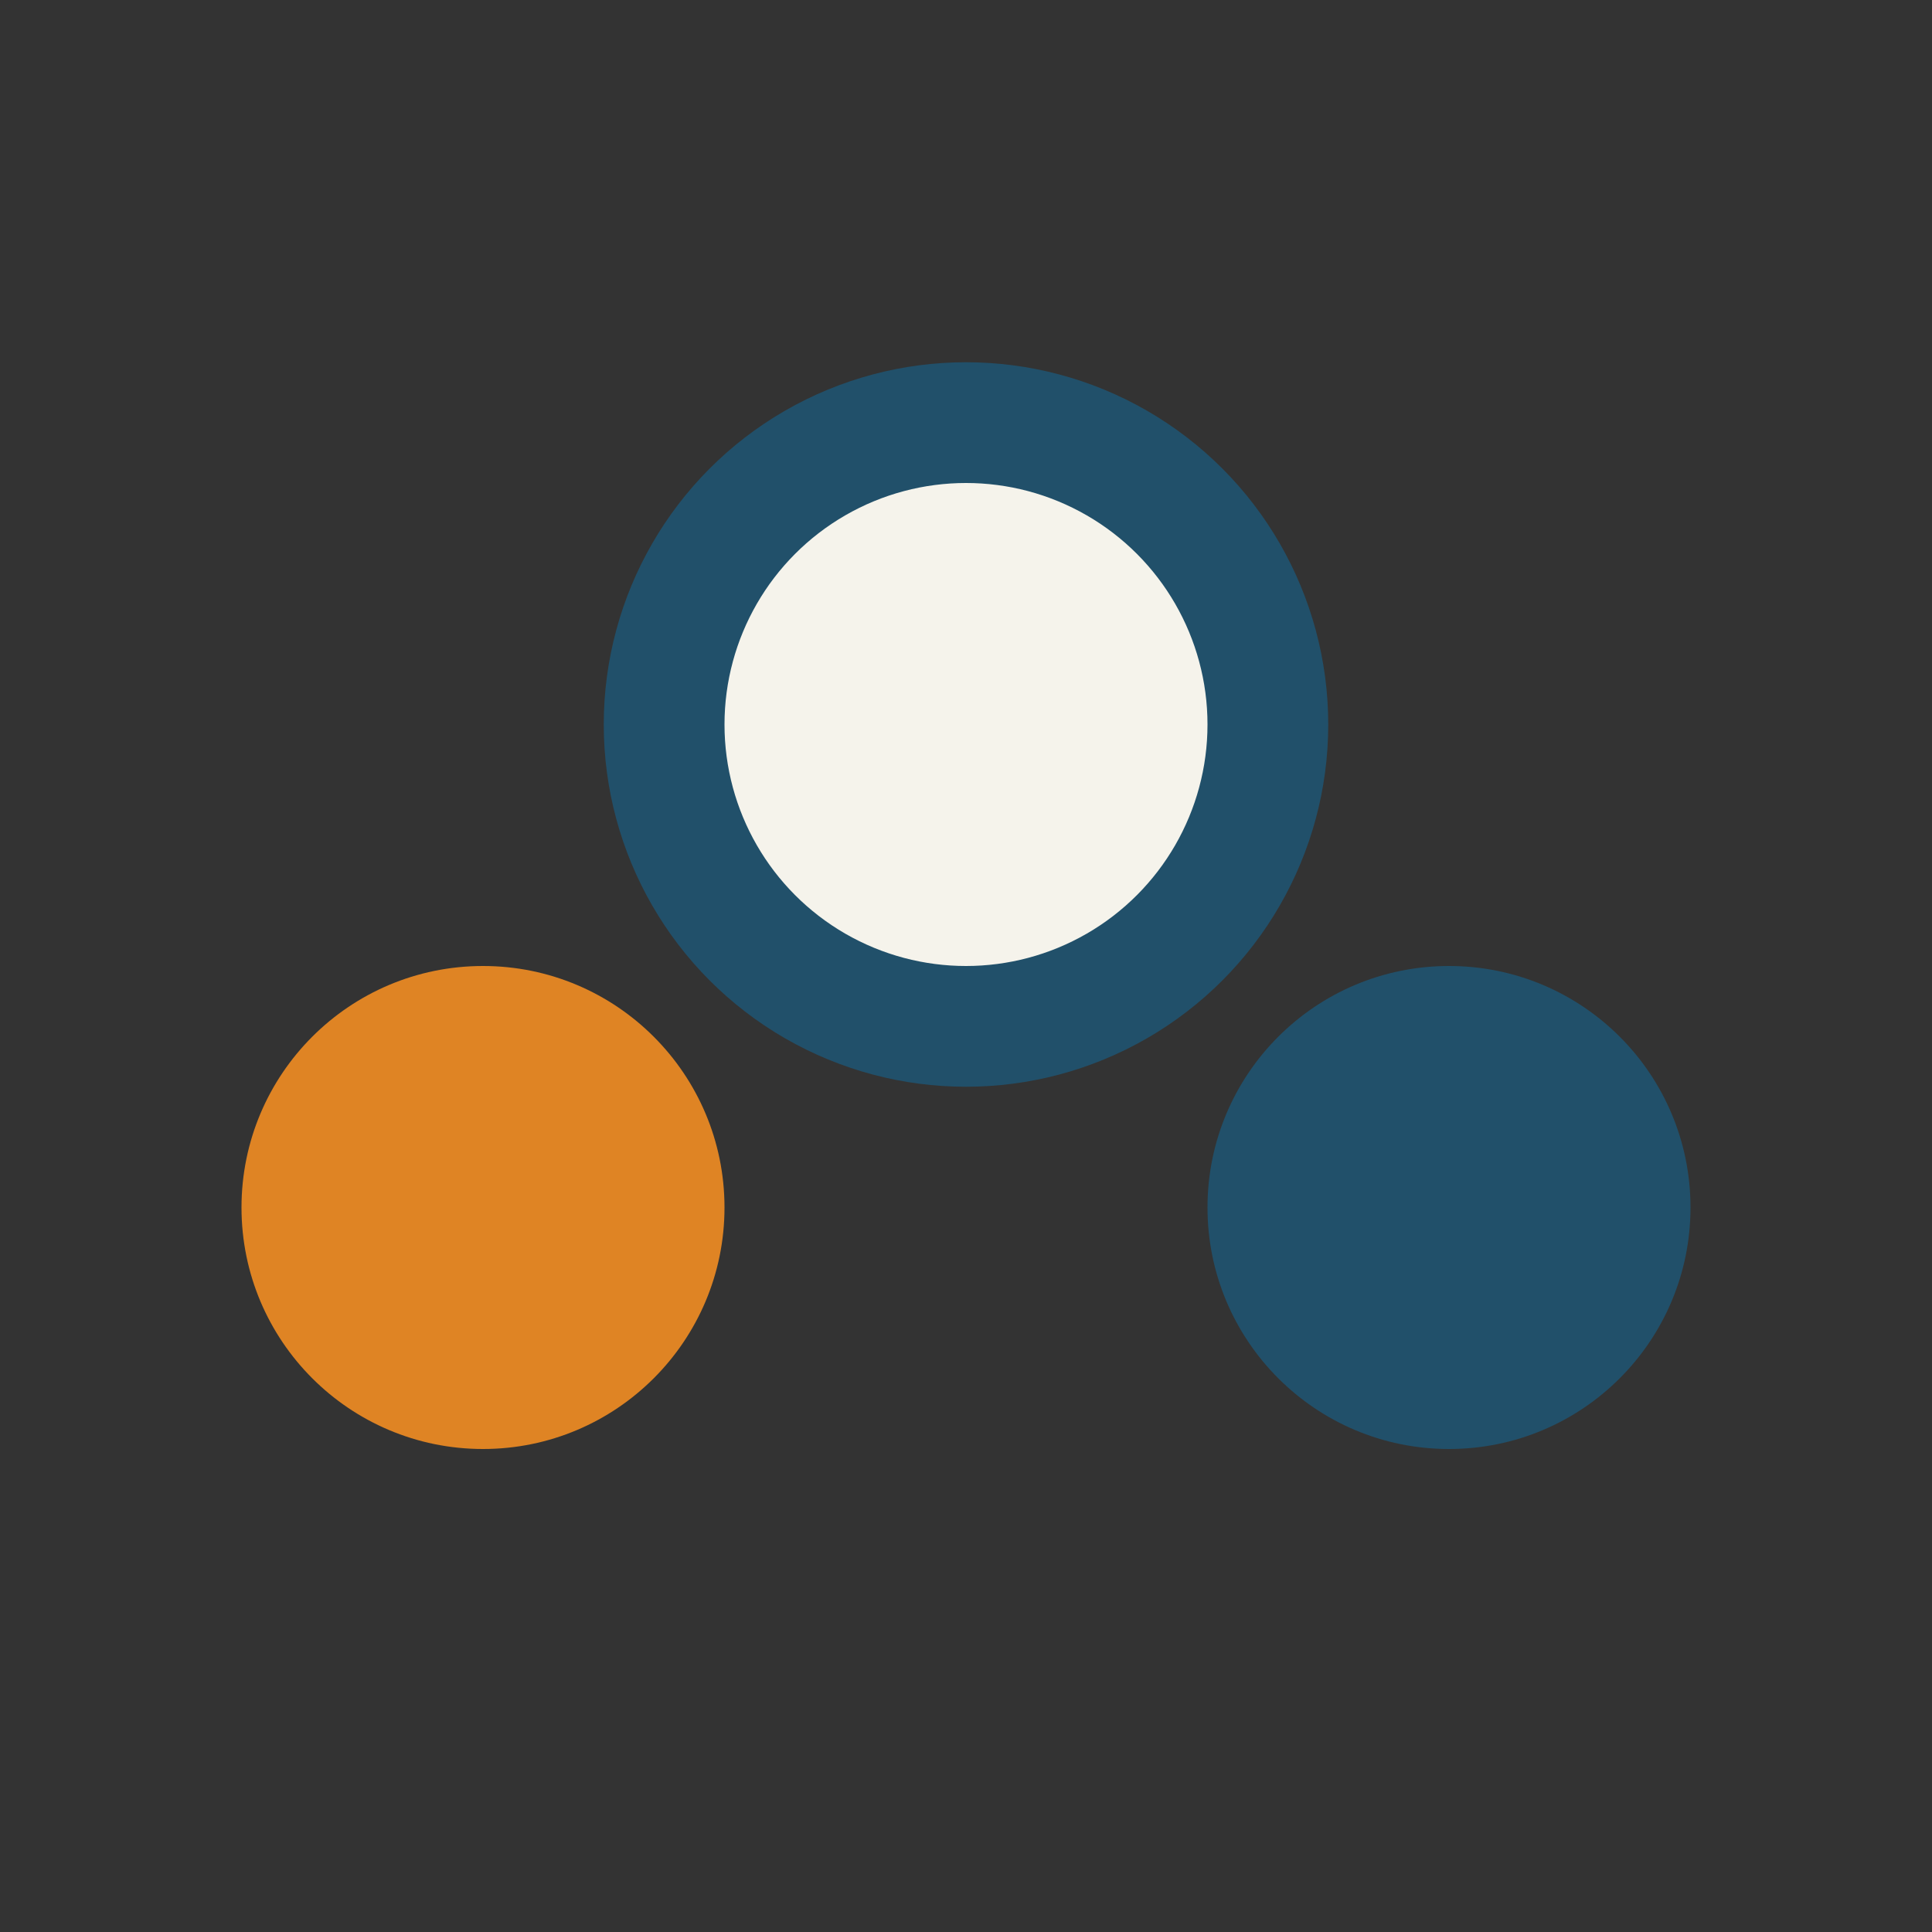 <?xml version="1.0" encoding="UTF-8"?>
<svg xmlns="http://www.w3.org/2000/svg" width="32" height="32" viewBox="0 0 32 32"><rect x="0" y="0" width="32" height="32" fill="#333333" stroke="none"/><circle cx="8" cy="20" r="4" fill="#DF8424"/><circle cx="24" cy="20" r="4" fill="#21506A"/><circle cx="16" cy="12" r="5" fill="#F5F3EB" stroke="#21506A" stroke-width="2"/></svg>